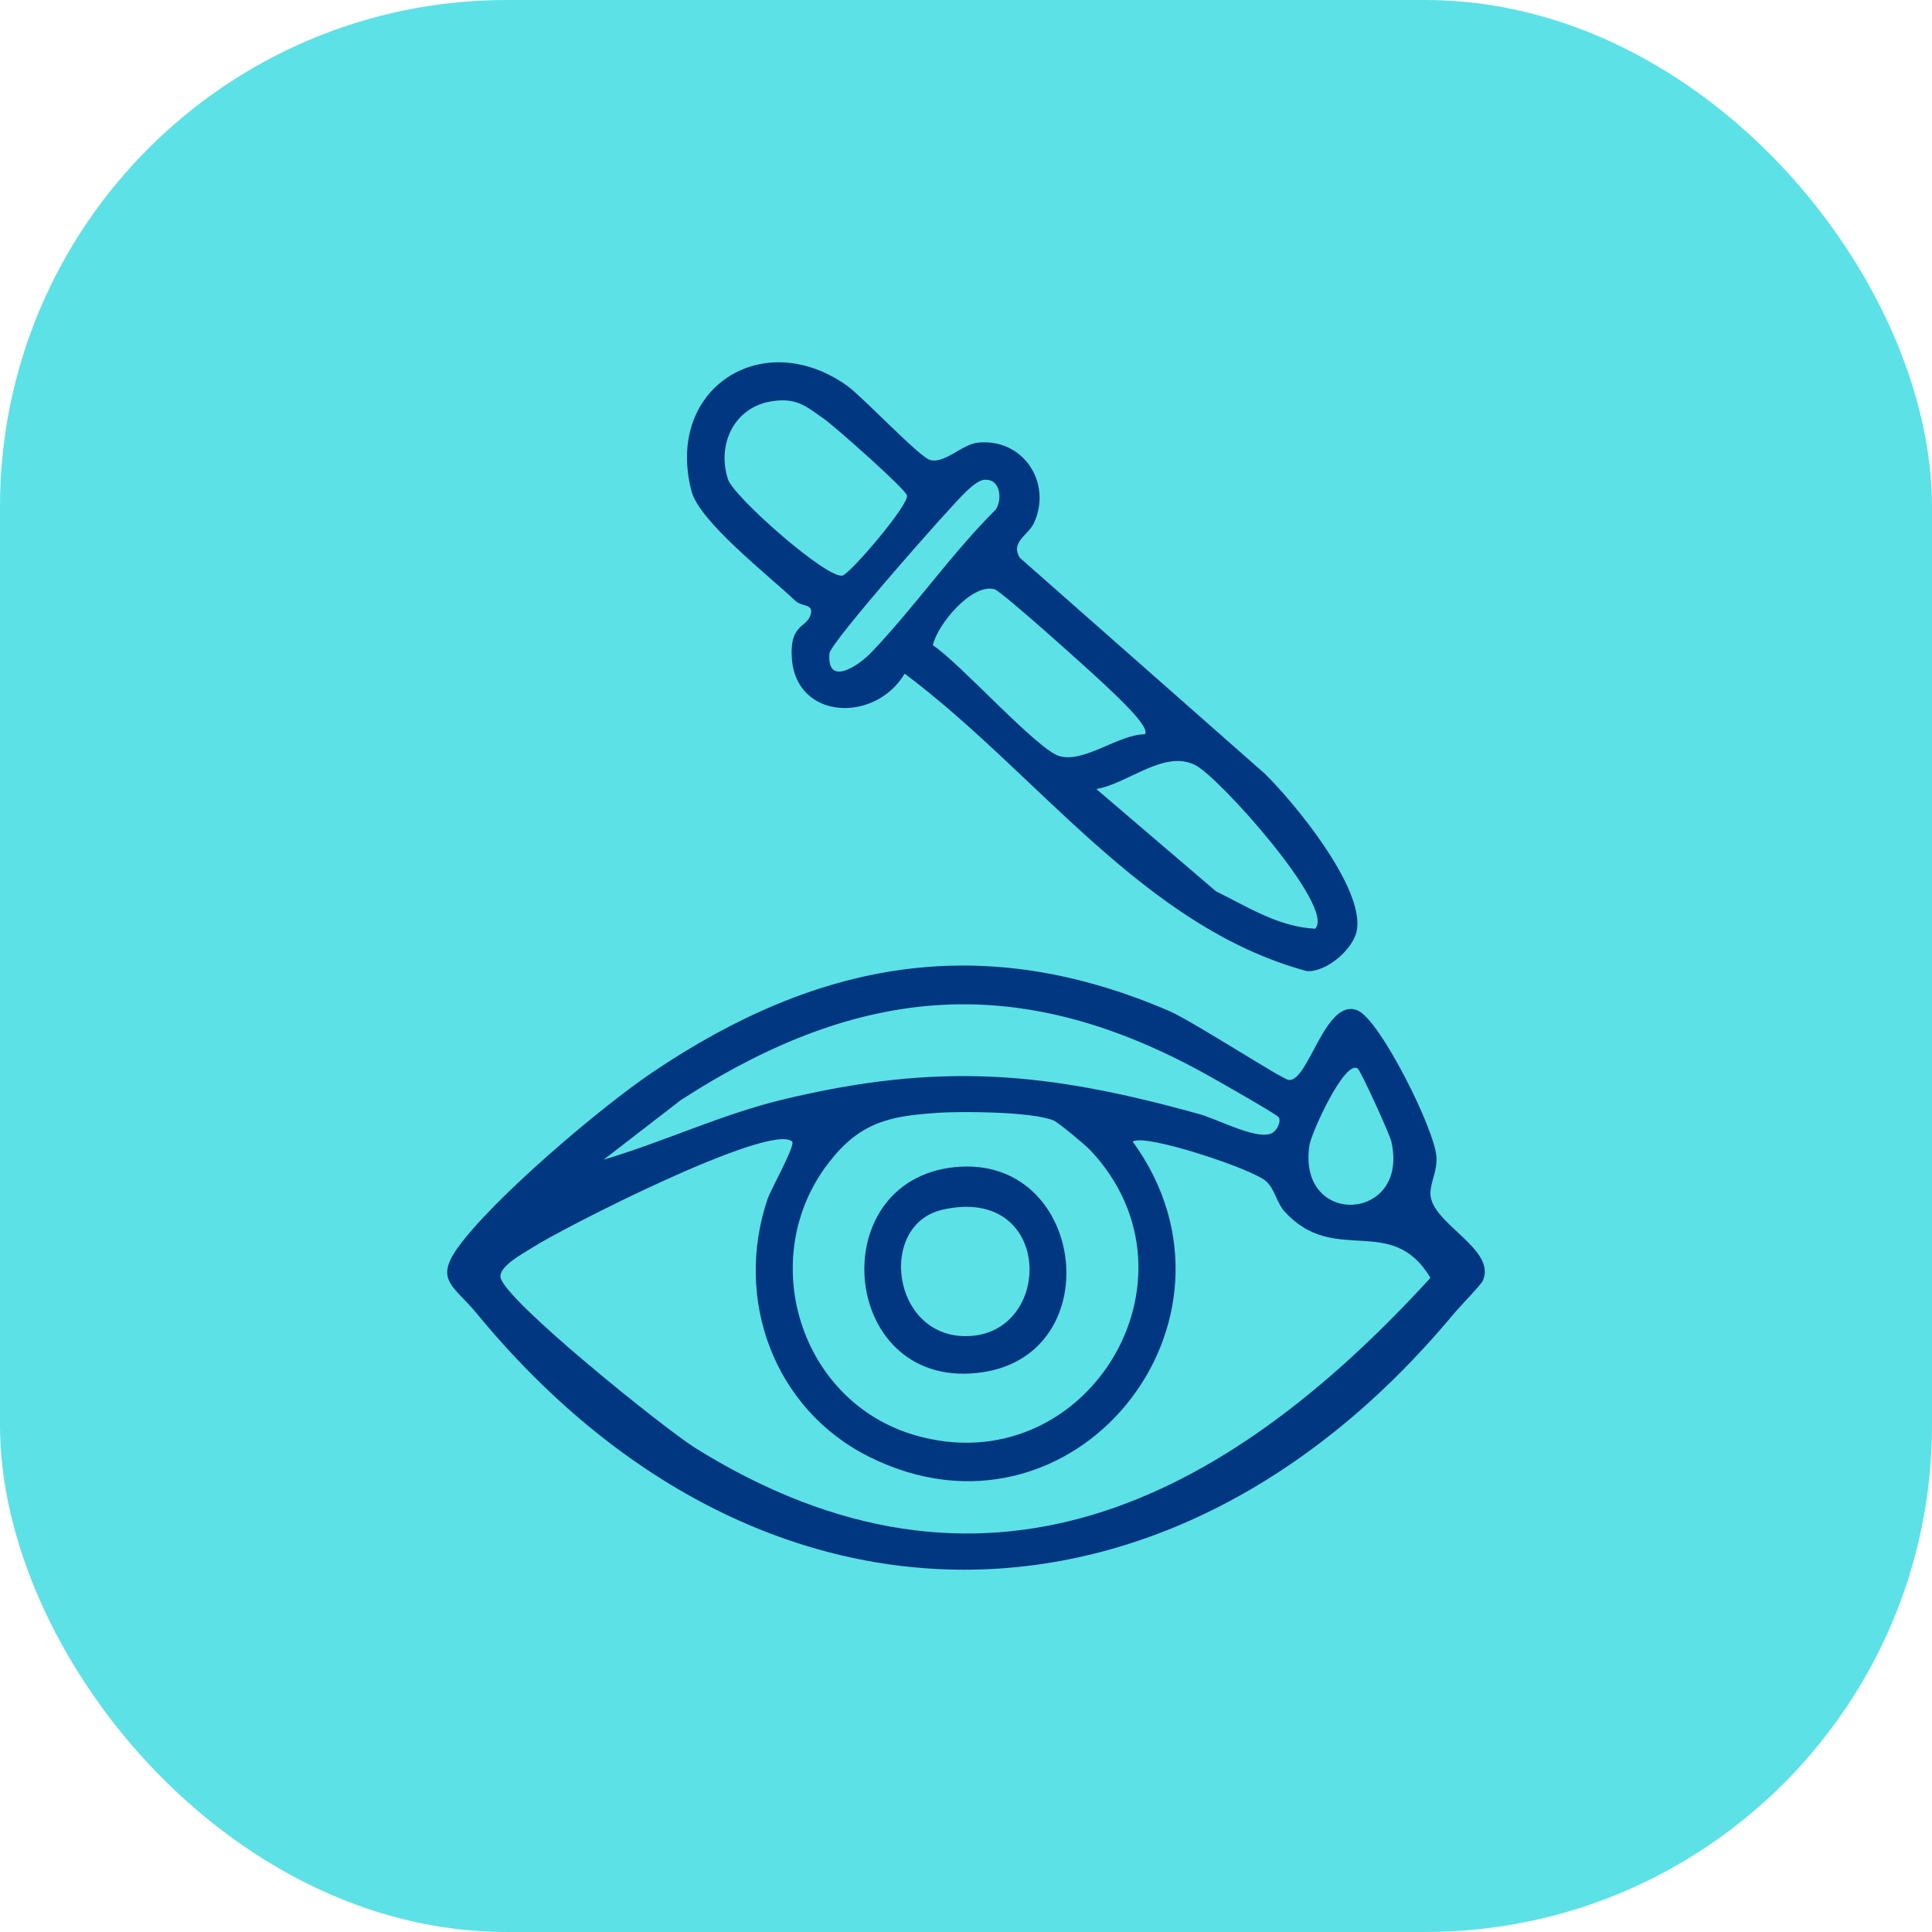 <?xml version="1.0" encoding="UTF-8"?>
<svg xmlns="http://www.w3.org/2000/svg" width="61" height="61" viewBox="0 0 61 61" fill="none">
  <rect width="61" height="61" rx="16" fill="#5CE1E6"></rect>
  <path d="M45.863 41.526C36.917 52.238 23.921 52.265 15.037 41.453C14.344 40.611 13.713 40.428 14.451 39.397C15.573 37.836 18.968 34.956 20.612 33.849C25.824 30.339 31.003 29.375 36.911 31.919C37.667 32.245 40.477 34.078 40.693 34.099C41.315 34.16 41.846 31.479 42.865 31.903C43.581 32.202 45.323 35.71 45.356 36.545C45.375 36.991 45.164 37.323 45.164 37.68C45.161 38.632 47.281 39.431 46.814 40.446C46.766 40.556 46.055 41.294 45.863 41.523V41.526ZM40.373 35.277C40.303 35.176 38.561 34.191 38.265 34.023C32.278 30.637 27.2 31.046 21.496 34.734L19.059 36.615C20.978 36.045 22.78 35.182 24.735 34.712C29.67 33.529 33.05 33.834 37.875 35.179C38.461 35.341 39.757 36.042 40.187 35.761C40.333 35.664 40.455 35.402 40.373 35.28V35.277ZM42.868 33.739C42.462 33.441 41.407 35.761 41.346 36.149C40.937 38.772 44.515 38.598 43.929 36.039C43.877 35.81 42.968 33.813 42.868 33.739ZM29.579 35.139C28.057 35.237 27.142 35.447 26.163 36.713C23.851 39.708 25.233 44.25 28.887 45.314C34.261 46.879 38.253 40.382 34.428 36.32C34.27 36.152 33.407 35.432 33.26 35.374C32.556 35.097 30.399 35.084 29.579 35.136V35.139ZM25.01 36.042C24.33 35.429 17.769 38.766 16.769 39.415C16.51 39.583 15.744 39.983 15.805 40.334C15.936 41.062 21.011 45.131 21.951 45.717C31.012 51.362 38.65 47.477 45.164 40.346C43.926 38.281 42.136 39.992 40.559 38.253C40.309 37.976 40.26 37.561 39.979 37.299C39.565 36.914 36.142 35.774 35.764 36.045C39.888 41.712 33.867 49.209 27.438 45.994C24.437 44.494 23.165 41.017 24.235 37.857C24.342 37.543 25.129 36.149 25.01 36.042Z" fill="#003780"></path>
  <path d="M39.915 24.409C40.87 25.342 43.081 28.029 42.84 29.374C42.736 29.96 41.883 30.707 41.257 30.661C36.084 29.258 32.726 24.378 28.563 21.27C27.639 22.829 25.135 22.744 25.001 20.782C24.928 19.718 25.446 19.825 25.583 19.437C25.721 19.05 25.327 19.172 25.111 18.968C24.281 18.181 22.088 16.473 21.835 15.515C20.984 12.273 24.058 10.293 26.724 12.163C27.236 12.523 29.03 14.438 29.368 14.524C29.838 14.646 30.369 14.027 30.881 13.975C32.306 13.831 33.233 15.247 32.644 16.518C32.467 16.9 31.888 17.116 32.202 17.613L39.912 24.409H39.915ZM24.388 12.666C23.189 12.84 22.625 14.021 22.985 15.134C23.165 15.689 26.12 18.294 26.602 18.172C26.846 18.111 28.713 15.93 28.636 15.64C28.581 15.433 26.376 13.481 26.032 13.237C25.446 12.822 25.153 12.553 24.388 12.666ZM31.089 15.146C30.893 15.161 30.649 15.384 30.5 15.524C29.975 16.021 26.218 20.291 26.19 20.627C26.099 21.697 27.096 21.032 27.511 20.599C28.88 19.166 30.033 17.491 31.442 16.085C31.656 15.759 31.583 15.109 31.089 15.149V15.146ZM36.148 23.183C36.347 22.96 35.136 21.865 34.904 21.642C34.495 21.249 31.625 18.666 31.4 18.605C30.692 18.406 29.594 19.712 29.454 20.374C30.283 20.907 32.757 23.68 33.452 23.875C34.233 24.095 35.31 23.192 36.145 23.183H36.148ZM41.526 29.322C42.184 28.66 38.509 24.558 37.753 24.165C36.762 23.649 35.633 24.741 34.614 24.912L38.39 28.139C39.391 28.633 40.37 29.267 41.523 29.322H41.526Z" fill="#003780"></path>
  <path d="M30.155 36.85C34.261 36.444 35.038 42.703 31.049 43.322C26.541 44.02 25.898 37.271 30.155 36.85ZM29.756 38.195C27.718 38.662 28.139 42.181 30.485 42.187C33.294 42.191 33.288 37.39 29.756 38.195Z" fill="#003780"></path>
</svg>
